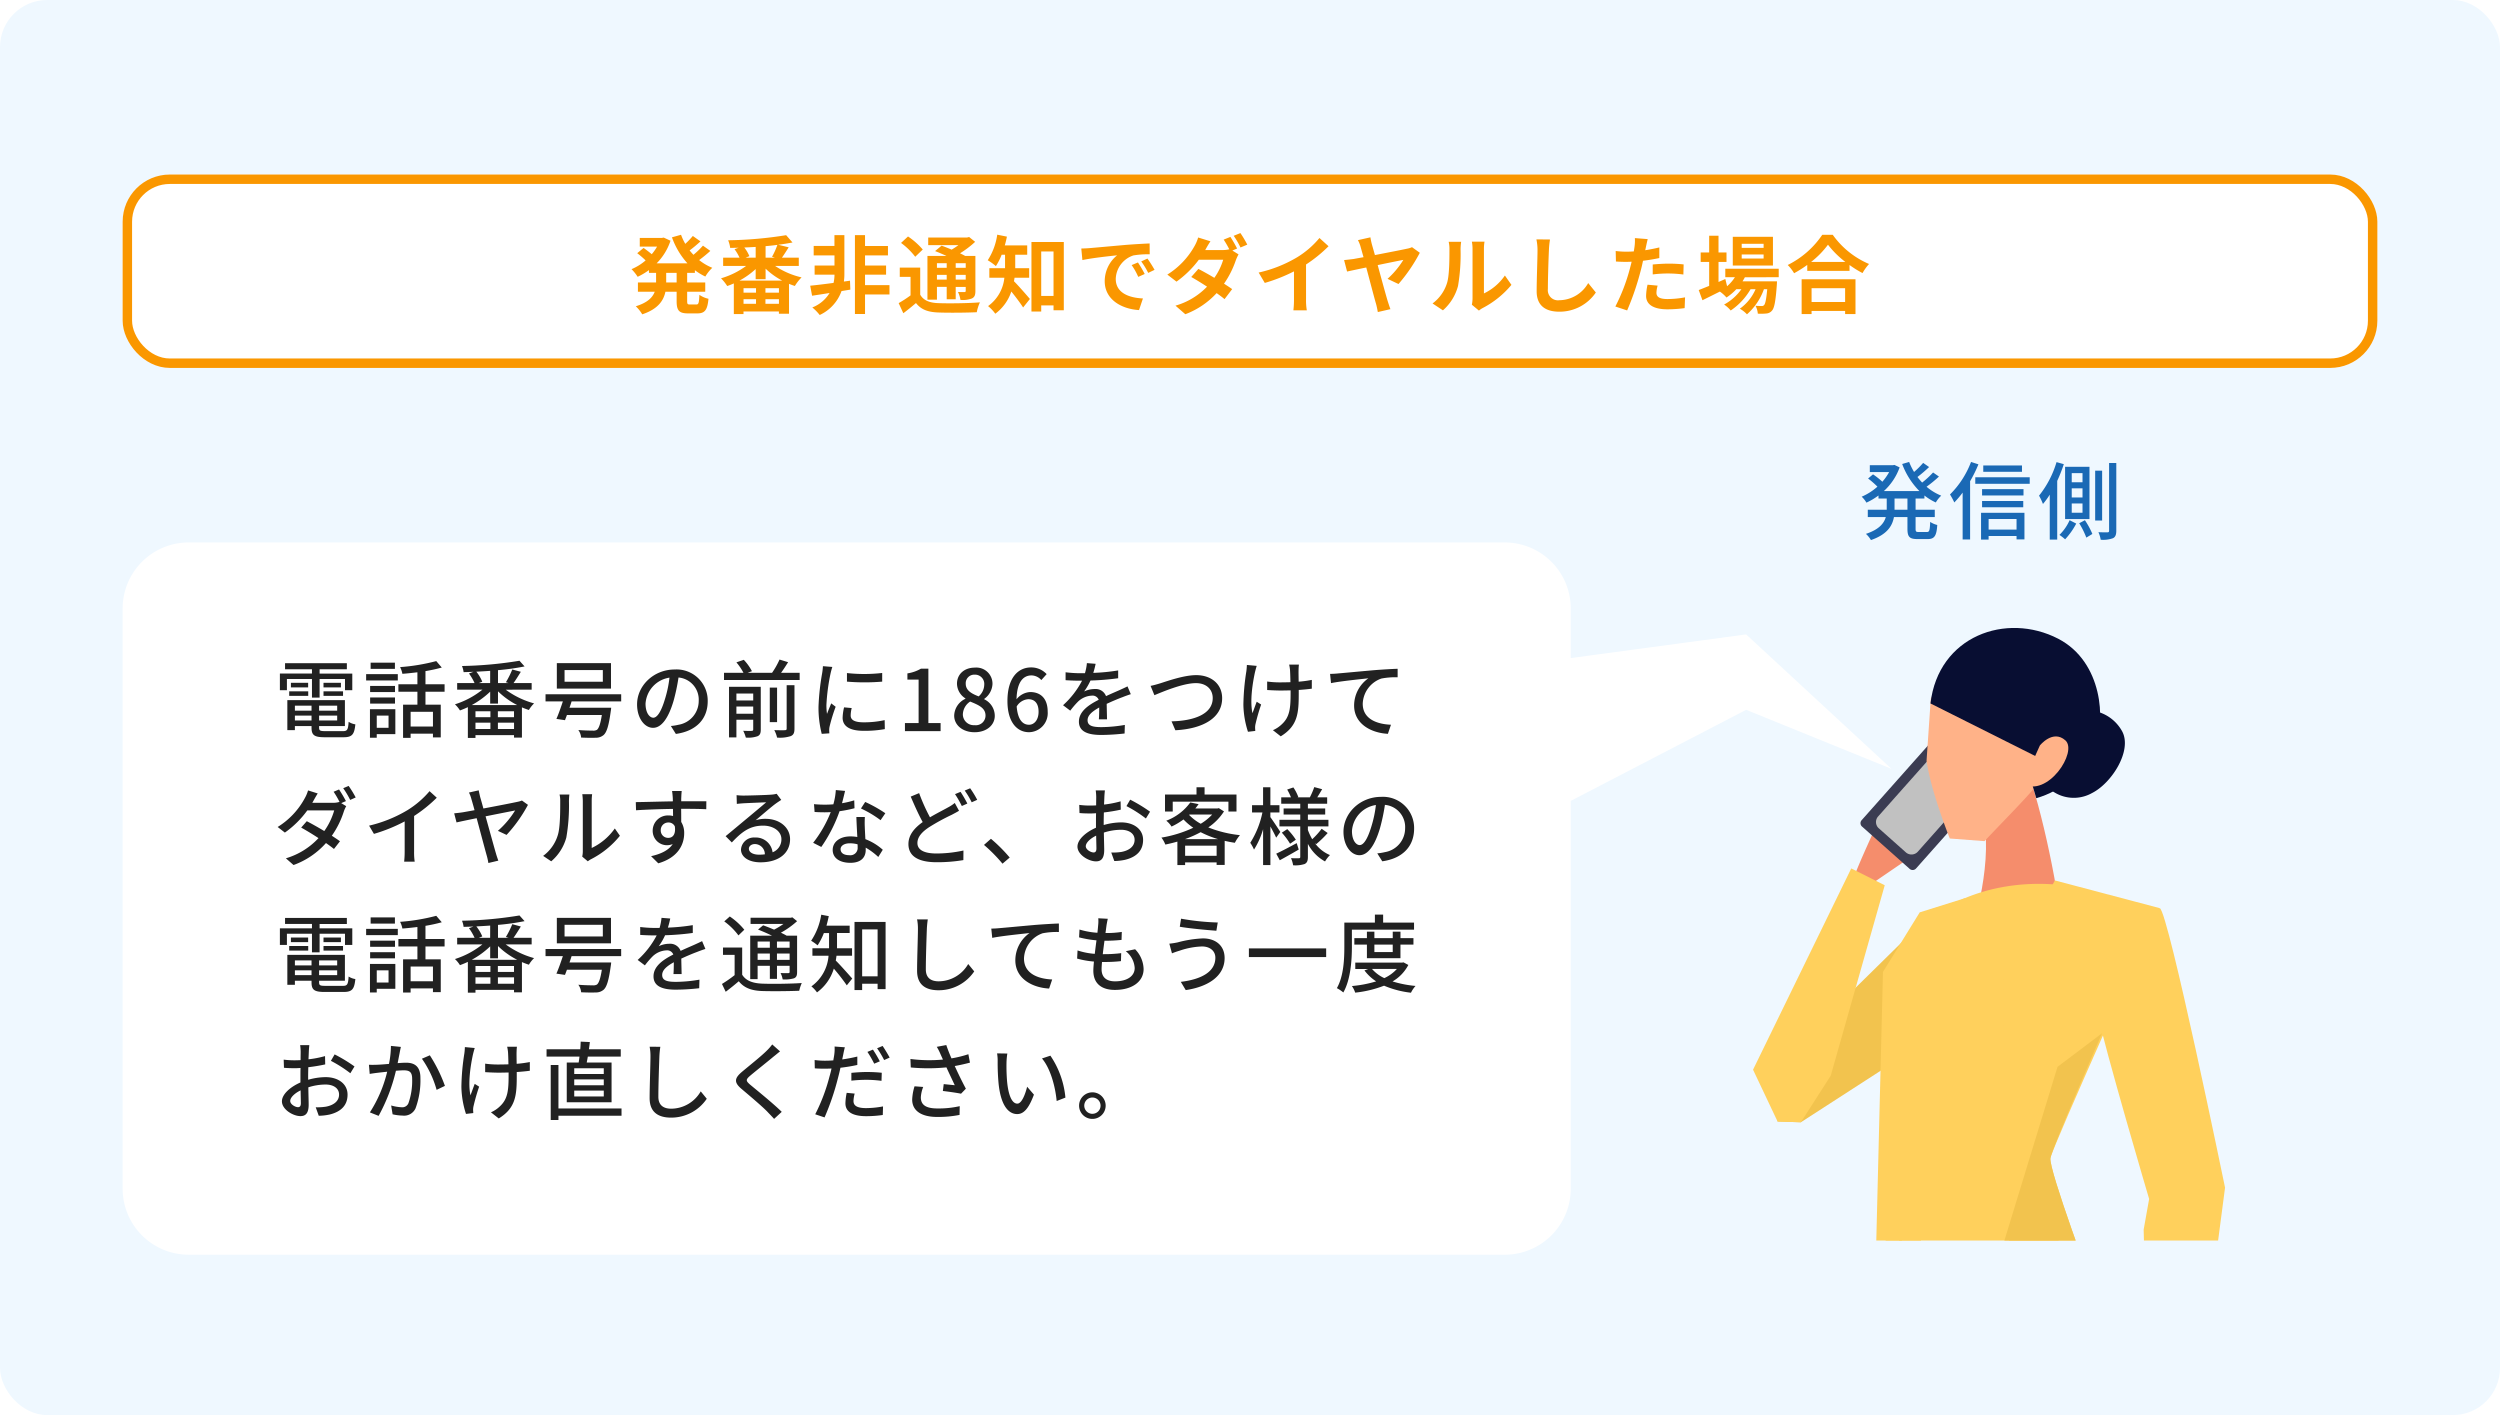 <svg xmlns="http://www.w3.org/2000/svg" xmlns:xlink="http://www.w3.org/1999/xlink" width="530" height="300" viewBox="0 0 530 300"><defs><filter id="a" x="16.999" y="106.002" width="393.002" height="168.997" filterUnits="userSpaceOnUse"><feOffset dy="3" input="SourceAlpha"/><feGaussianBlur stdDeviation="3" result="b"/><feFlood flood-opacity="0.161"/><feComposite operator="in" in2="b"/><feComposite in="SourceGraphic"/></filter><clipPath id="c"><rect width="104" height="130" transform="translate(0 0.001)" fill="#fff"/></clipPath></defs><g transform="translate(-200 -8090)"><g transform="translate(-285 5723)"><g transform="translate(485 2367)"><rect width="530" height="300" rx="10" transform="translate(0 0)" fill="#eff8ff"/></g></g><g transform="translate(-285 5730)"><g transform="matrix(1, 0, 0, 1, 485, 2360)" filter="url(#a)"><path d="M11636-3837a14,14,0,0,1-14-14v-123a14,14,0,0,1,14-14h279a14,14,0,0,1,14,14v10.507l37.182-5.012L11997-3940l-30.819-12.519L11929-3933.212V-3851a14,14,0,0,1-14,14Z" transform="translate(-11596 4100)" fill="#fff"/></g><path d="M8.136-7.11h1.62v-3.942h5.382v2.376h1.548V-12.2H9.756v-.918h5.778V-14.4H2.43v1.278H8.136v.918h-6.8v3.528H2.826v-2.376h5.31Zm2.448-.36h4.14v-.972h-4.14Zm0-2.772v.972h3.69v-.972ZM3.312-7.47H7.344v-.972H3.312Zm.36-2.772v.972H7.326v-.972Zm.846,7.974V-3.294H8.046v1.026ZM8.046-5.4v1.062H4.518V-5.4Zm5.436,1.062H9.648V-5.4h3.834ZM9.648-2.268V-3.294h3.834v1.026ZM10.98,0C9.864,0,9.648-.108,9.648-.738V-1.08H15.12V-6.57H2.916V-.216h1.6V-1.08H8.046v.342c0,1.62.612,2.034,2.826,2.034h3.942c1.818,0,2.3-.558,2.52-2.736a3.493,3.493,0,0,1-1.422-.54C15.8-.306,15.624,0,14.724,0ZM25.722-14.508H20.574v1.314h5.148ZM24.372-3.294V-.7h-2.5V-3.294Zm1.44-1.35H20.43V1.4h1.44V.63h3.942ZM20.466-5.832H25.74v-1.3H20.466ZM25.74-9.576H20.466v1.3H25.74Zm-6.12-1.17h6.714v-1.332H19.62ZM33.786-.972H29.052V-4.1h4.734Zm2.466-7.38V-9.936H32.2v-2.79a32.518,32.518,0,0,0,3.456-.756l-1.17-1.368a41.863,41.863,0,0,1-7.668,1.278,5.117,5.117,0,0,1,.486,1.422c1.026-.072,2.106-.2,3.186-.324v2.538H26.46v1.584h4.032v2.736H27.45V1.422h1.6V.54h4.734v.792h1.656V-5.616H32.2V-8.352Zm5.76,2.826A18.163,18.163,0,0,0,45.918-8.37v2.538h1.656v-2.61a16.506,16.506,0,0,0,4.068,2.916ZM47.556-.45V-1.8h3.42V-.45ZM42.8-1.8h3.168V-.45H42.8Zm3.168-1.152H42.8v-1.26h3.168Zm5,0h-3.42v-1.26h3.42Zm-5.058-7.236H43.506l.738-.288a8.64,8.64,0,0,0-1.26-2.124c.972-.054,1.962-.108,2.934-.18Zm8.8,1.4v-1.4H50.868c.468-.648,1.026-1.548,1.548-2.394L50.6-13.068a18,18,0,0,1-1.35,2.7l.576.18h-2.25v-2.736a50.552,50.552,0,0,0,5.634-.792l-1.08-1.206a83.551,83.551,0,0,1-12.186,1.116,5.292,5.292,0,0,1,.342,1.3c.684-.018,1.386-.036,2.088-.072l-.954.36a10.839,10.839,0,0,1,1.188,2.034h-3.69v1.4h5.346a17.892,17.892,0,0,1-5.814,3.1,6.451,6.451,0,0,1,1.062,1.3c.54-.2,1.116-.432,1.674-.7V1.44H42.8V.846h8.172v.522H52.65V-5.04c.486.216.99.4,1.476.558a6.419,6.419,0,0,1,1.1-1.4,18.11,18.11,0,0,1-6.012-2.9ZM69.8-10.476H61.686v-2.466H69.8Zm1.728-3.942H60.048v5.4H71.532ZM73.692-6.3V-7.812H57.654V-6.3h3.672c-.432,1.314-.936,2.736-1.368,3.708l1.818.27c.126-.324.27-.7.414-1.1h7.4c-.288,1.872-.63,2.826-1.044,3.15a1.548,1.548,0,0,1-.882.162c-.5,0-1.818-.018-3.06-.126a3.132,3.132,0,0,1,.594,1.6c1.242.054,2.43.072,3.06.036a2.518,2.518,0,0,0,1.71-.576c.666-.594,1.1-2,1.512-5.04a6.872,6.872,0,0,0,.09-.738H62.73c.162-.45.306-.9.45-1.35Zm6.8,3.456c-.72,0-1.638-.936-1.638-2.988a5.975,5.975,0,0,1,5.076-5.508,24.7,24.7,0,0,1-.972,4.59C82.134-4,81.27-2.844,80.5-2.844ZM85.284.594c4.356-.612,6.75-3.2,6.75-6.93a6.606,6.606,0,0,0-7-6.732c-4.464,0-7.974,3.438-7.974,7.4,0,2.97,1.62,4.968,3.384,4.968,1.782,0,3.258-2.034,4.338-5.67a40.8,40.8,0,0,0,1.062-5,4.714,4.714,0,0,1,4.284,4.968,5.12,5.12,0,0,1-4.32,5.058,10.094,10.094,0,0,1-1.584.252ZM98.118-3.69V-5.22h3.564v1.53Zm3.564-4.284V-6.5H98.118V-7.974Zm1.6-1.422H96.552V1.332h1.566V-2.412h3.564V-.378c0,.234-.072.306-.324.324-.216.018-1.008.018-1.8-.018a7.012,7.012,0,0,1,.558,1.44A6.085,6.085,0,0,0,102.6,1.08c.522-.234.684-.648.684-1.422Zm5.49,8.856c0,.252-.09.324-.378.342-.27.018-1.242.018-2.25-.018a5.835,5.835,0,0,1,.594,1.584,7.441,7.441,0,0,0,2.88-.306c.612-.252.81-.7.81-1.584V-9.738h-1.656ZM106.74-9.234h-1.548v7.326h1.548Zm.846-3.132c.5-.684,1.008-1.476,1.494-2.25l-1.818-.558a17.025,17.025,0,0,1-1.584,2.808h-5.184l.918-.342a10.813,10.813,0,0,0-1.728-2.412l-1.566.54a11.974,11.974,0,0,1,1.494,2.214H95.49v1.53h16.038v-1.53Zm13.968.054v1.818a45.005,45.005,0,0,0,7.47,0V-12.33A33.4,33.4,0,0,1,121.554-12.312Zm-.612,7.272a10.9,10.9,0,0,0-.306,2.2c0,1.728,1.4,2.772,4.428,2.772a24.12,24.12,0,0,0,4.518-.36l-.036-1.908a20.034,20.034,0,0,1-4.446.468c-2.16,0-2.754-.63-2.754-1.44a6.772,6.772,0,0,1,.216-1.584Zm-4.482-8.73a13.218,13.218,0,0,1-.162,1.476,50.7,50.7,0,0,0-.774,7.11,22.259,22.259,0,0,0,.684,5.76l1.62-.108c-.018-.216-.036-.486-.036-.666a3.283,3.283,0,0,1,.09-.81,35.277,35.277,0,0,1,1.278-4.158l-.936-.72c-.27.648-.63,1.512-.9,2.232a13.261,13.261,0,0,1-.126-1.872,42.206,42.206,0,0,1,.882-6.714c.072-.324.252-1.026.378-1.368ZM133.848,0h7.56V-1.71h-2.592V-13.248H137.25a8.138,8.138,0,0,1-2.88,1.008v1.314h2.376V-1.71h-2.9Zm14.76.234c2.556,0,4.284-1.512,4.284-3.474a3.893,3.893,0,0,0-2.232-3.51v-.09a4.117,4.117,0,0,0,1.746-3.114,3.421,3.421,0,0,0-3.744-3.51c-2.178,0-3.78,1.35-3.78,3.42a3.745,3.745,0,0,0,1.782,3.1v.09a4.058,4.058,0,0,0-2.376,3.564C144.288-1.242,146.124.234,148.608.234Zm.864-7.6c-1.476-.576-2.736-1.242-2.736-2.682a1.814,1.814,0,0,1,1.89-1.926,1.966,1.966,0,0,1,2.034,2.142A3.354,3.354,0,0,1,149.472-7.362Zm-.828,6.1a2.319,2.319,0,0,1-2.52-2.232,3.38,3.38,0,0,1,1.548-2.772c1.8.738,3.258,1.35,3.258,2.97A2.05,2.05,0,0,1,148.644-1.26Zm11.484-.09c-1.422,0-2.376-1.242-2.592-3.87A3.083,3.083,0,0,1,160-6.768c1.422,0,2.178.954,2.178,2.664S161.28-1.35,160.128-1.35Zm3.762-10.728a4.449,4.449,0,0,0-3.312-1.422c-2.61,0-5,2.034-5,7.128,0,4.5,2.052,6.606,4.572,6.606a4.038,4.038,0,0,0,3.96-4.338c0-2.808-1.494-4.176-3.726-4.176a3.983,3.983,0,0,0-2.88,1.53c.09-3.78,1.494-5.058,3.186-5.058a2.846,2.846,0,0,1,2.07.99Zm12.8,9.576c-.018-.846-.054-2.268-.072-3.276,1.242-.576,2.394-1.062,3.312-1.4.54-.216,1.314-.5,1.8-.648l-.7-1.656c-.576.288-1.1.522-1.692.792-.846.378-1.764.756-2.862,1.278A2.347,2.347,0,0,0,174.1-8.928a5.25,5.25,0,0,0-2.268.522,13.013,13.013,0,0,0,1.35-2.322,54.481,54.481,0,0,0,5.868-.486V-12.87a41.213,41.213,0,0,1-5.274.522c.252-.774.4-1.458.5-1.926l-1.854-.144a10.747,10.747,0,0,1-.414,2.142h-1.044a26.143,26.143,0,0,1-3.06-.2V-10.8c.99.072,2.232.108,2.97.108h.522a18.562,18.562,0,0,1-4.032,5.2l1.53,1.152a19.169,19.169,0,0,1,1.638-1.908,4.528,4.528,0,0,1,2.952-1.278,1.389,1.389,0,0,1,1.44.882c-2.052,1.044-4.194,2.43-4.194,4.626C170.73.2,172.8.81,175.464.81A45.348,45.348,0,0,0,180.414.5l.054-1.818a30.016,30.016,0,0,1-4.95.468c-1.8,0-2.952-.234-2.952-1.458,0-1.044.954-1.854,2.466-2.7,0,.882-.018,1.89-.072,2.5Zm9.234-7.092.81,1.98c1.62-.666,6.012-2.556,8.8-2.556,2.286,0,3.564,1.386,3.564,3.168,0,3.42-4,4.824-8.73,4.932l.81,1.89c5.85-.306,9.918-2.61,9.918-6.786,0-3.114-2.43-4.9-5.49-4.9-2.628,0-6.174,1.278-7.614,1.728C187.326-9.936,186.57-9.72,185.922-9.594Zm20.412-4.428a12.757,12.757,0,0,1-.108,1.332,48.885,48.885,0,0,0-.63,7.128,19.69,19.69,0,0,0,.972,5.706l1.548-.18c0-.216-.036-.486-.036-.666a3.376,3.376,0,0,1,.09-.81,42.1,42.1,0,0,1,1.188-4.122l-.936-.594c-.306.792-.648,1.764-.9,2.43-.576-2.61.036-6.426.54-8.73.09-.36.234-.918.36-1.3Zm13.77,3.168a25.642,25.642,0,0,1-2.79.378c-.018-1.062-.036-2.106-.018-2.5a10.572,10.572,0,0,1,.072-1.116H215.3a8.525,8.525,0,0,1,.18,1.116c.036.468.072,1.53.09,2.61-.72.018-1.458.036-2.142.036a19.471,19.471,0,0,1-2.79-.18v1.8c.828.054,2,.108,2.826.108.7,0,1.422-.018,2.142-.036v.558c0,3.258-.18,5.076-1.854,6.624A6.315,6.315,0,0,1,211.86-.2l1.656,1.3c3.672-2.25,3.816-5.022,3.816-9.162V-8.73c1.044-.072,2-.162,2.772-.27Zm3.87-1.278.2,1.962c1.98-.414,6.354-.846,7.92-1.026a7.08,7.08,0,0,0-3.024,5.778c0,3.942,3.672,5.814,7.164,5.994l.648-1.926C233.928-1.476,230.9-2.556,230.9-5.8a5.867,5.867,0,0,1,3.942-5.346,15.728,15.728,0,0,1,3.456-.27v-1.8c-1.224.036-3.006.144-4.914.288-3.276.288-6.444.594-7.758.7C225.288-12.186,224.676-12.15,223.974-12.132ZM15.336,14.832a26.085,26.085,0,0,0-1.458-2.466l-1.152.486A18.48,18.48,0,0,1,14,15.048l-.072-.036a4.154,4.154,0,0,1-1.35.18H8.208l.216-.378c.2-.36.576-1.062.936-1.6l-2.052-.648A7.23,7.23,0,0,1,6.624,14.2a16.183,16.183,0,0,1-5.76,6.12l1.53,1.188a20.324,20.324,0,0,0,4.752-4.7h5.706a14.424,14.424,0,0,1-2.106,4.374c-1.314-.792-2.7-1.566-3.708-2.088L5.85,20.448c.972.54,2.358,1.368,3.672,2.232A15.447,15.447,0,0,1,2.61,26.964l1.62,1.422a16.839,16.839,0,0,0,6.876-4.662c.666.468,1.26.9,1.692,1.26l1.278-1.638c-.45-.324-1.062-.738-1.728-1.17A19.033,19.033,0,0,0,14.9,17.01a6.16,6.16,0,0,1,.5-1.1l-1.062-.648ZM14.76,12.1a18.066,18.066,0,0,1,1.476,2.484l1.17-.522a21.278,21.278,0,0,0-1.494-2.448Zm15.03,5.886a29.858,29.858,0,0,0,4.806-3.87l-1.53-1.386a19.69,19.69,0,0,1-4.7,4.032,28.267,28.267,0,0,1-8.118,3.276l1.026,1.746a34.5,34.5,0,0,0,6.516-2.646v6.408a20.858,20.858,0,0,1-.108,2.124h2.232a13.536,13.536,0,0,1-.126-2.124ZM49.392,22a30.564,30.564,0,0,0,4.536-6.372l-1.278-.918a4.561,4.561,0,0,1-.918.27c-.774.18-4.284.864-7.254,1.422-.252-.936-.486-1.764-.666-2.376-.144-.576-.252-1.08-.324-1.476l-2.07.468a7.105,7.105,0,0,1,.54,1.458c.126.414.36,1.242.648,2.286l-2.412.432c-.666.108-1.242.162-1.908.234l.5,1.926c.612-.144,2.3-.5,4.266-.9.828,3.078,1.836,6.876,2.124,7.884a13.415,13.415,0,0,1,.36,1.62l2.106-.5c-.144-.414-.4-1.152-.5-1.53-.324-1.08-1.314-4.7-2.2-7.866,2.862-.576,5.724-1.134,6.264-1.242a19.116,19.116,0,0,1-3.654,4.32Zm9.468,5.6a10.113,10.113,0,0,0,3.2-5.04,39.434,39.434,0,0,0,.558-7.686,13.472,13.472,0,0,1,.09-1.44H60.624a5.61,5.61,0,0,1,.144,1.458c0,2.07,0,5.58-.522,7.182a8.468,8.468,0,0,1-3.1,4.374Zm7.758,0a3.75,3.75,0,0,1,.684-.45,18.878,18.878,0,0,0,6.12-4.968l-1.08-1.548a12.663,12.663,0,0,1-4.9,4.14V14.814a10.842,10.842,0,0,1,.09-1.44H65.448a13.192,13.192,0,0,1,.108,1.44V25.47A5.191,5.191,0,0,1,65.43,26.6ZM82.08,21.042a1.6,1.6,0,0,1,1.6-1.674,1.456,1.456,0,0,1,1.386.828c.234,1.692-.45,2.43-1.368,2.43A1.55,1.55,0,0,1,82.08,21.042Zm9.666-6.174H86.418c0-.36,0-.666.018-.882,0-.252.054-1.062.09-1.3H84.474c.054.252.108.846.144,1.3.018.2.018.522.036.9-2.538.036-5.85.144-7.866.162l.054,1.728c2.214-.144,5.13-.252,7.83-.288L84.69,18a3.469,3.469,0,0,0-.99-.126,3.228,3.228,0,0,0-3.33,3.2,3.037,3.037,0,0,0,4.248,2.862c-.864,1.332-2.5,2.106-4.59,2.574l1.53,1.512c4.23-1.224,5.49-4.014,5.49-6.39a4.37,4.37,0,0,0-.63-2.376c0-.792,0-1.836-.018-2.79,2.592,0,4.266.036,5.328.09ZM102.888,26.19c-1.206,0-2.124-.486-2.124-1.26,0-.558.54-.99,1.278-.99a2.147,2.147,0,0,1,2.106,2.178A9.318,9.318,0,0,1,102.888,26.19Zm3.762-12.906a6.3,6.3,0,0,1-1.134.18c-.972.09-5,.2-5.94.2a12.836,12.836,0,0,1-1.422-.09l.054,1.854c.4-.054.864-.09,1.314-.126.936-.054,3.978-.18,4.914-.216-.9.774-2.952,2.484-3.942,3.312-1.044.864-3.276,2.736-4.662,3.87L97.146,23.6c2.106-2.232,3.8-3.564,6.642-3.564,2.178,0,3.87,1.188,3.87,2.862a2.911,2.911,0,0,1-1.872,2.79,3.563,3.563,0,0,0-3.744-3.132,2.753,2.753,0,0,0-2.952,2.538c0,1.6,1.656,2.718,4.122,2.718,4,0,6.282-2.034,6.282-4.9,0-2.484-2.214-4.32-5.2-4.32a6.634,6.634,0,0,0-2.106.306c1.26-1.044,3.42-2.934,4.338-3.582.324-.234.738-.5,1.1-.738Zm23.04,4.122a29.284,29.284,0,0,0-4.266-2.394l-.9,1.386a22.89,22.89,0,0,1,4.158,2.484ZM123.1,14.67a18.814,18.814,0,0,1-2.592.612c.27-1.008.5-2,.648-2.61l-1.962-.18a14.212,14.212,0,0,1-.522,3.024c-.63.054-1.242.072-1.836.072-.72,0-1.566-.036-2.268-.108l.126,1.656c.72.054,1.458.072,2.142.072.432,0,.846-.018,1.278-.036a25.835,25.835,0,0,1-3.726,6.5l1.728.882a31.291,31.291,0,0,0,3.87-7.578,26.6,26.6,0,0,0,3.168-.63Zm.72,9.954A1.548,1.548,0,0,1,122.04,26.3c-1.224,0-1.836-.522-1.836-1.278,0-.72.774-1.242,1.962-1.242a6,6,0,0,1,1.638.216C123.822,24.246,123.822,24.444,123.822,24.624Zm-.27-6.426c.036,1.17.126,2.844.2,4.248a8.1,8.1,0,0,0-1.494-.126c-2.214,0-3.726,1.188-3.726,2.862,0,1.854,1.674,2.736,3.744,2.736,2.34,0,3.258-1.224,3.258-2.736V24.7a14.23,14.23,0,0,1,2.664,1.98l.954-1.53a11.836,11.836,0,0,0-3.69-2.25c-.054-1.008-.108-2.034-.126-2.61a20.284,20.284,0,0,1,.018-2.088Zm20.862-2.97a8.464,8.464,0,0,1-1.422.936c-.918.522-2.376,1.242-3.834,2.106a38.871,38.871,0,0,1-2.3-5.13l-1.782.738c.81,1.908,1.71,3.906,2.538,5.4-1.818,1.3-3.024,2.772-3.024,4.662,0,2.844,2.538,3.852,5.976,3.852a33.558,33.558,0,0,0,5.67-.45l.018-2.034a26.616,26.616,0,0,1-5.76.63c-2.664,0-4-.81-4-2.214,0-1.3.99-2.394,2.574-3.42a45.823,45.823,0,0,1,4.716-2.574c.576-.306,1.062-.558,1.53-.846Zm.054-1.872a22.086,22.086,0,0,1,1.44,2.52l1.17-.522a24.667,24.667,0,0,0-1.44-2.484Zm2.052-.756A17.051,17.051,0,0,1,148,15.084l1.17-.522a21.28,21.28,0,0,0-1.494-2.448Zm9.54,14.2a33.213,33.213,0,0,0-3.978-3.978l-1.476,1.3A32.854,32.854,0,0,1,154.53,28.1Zm17.784-1.08c-.612,0-1.656-.612-1.656-1.314,0-.72.9-1.62,2.2-2.25.018,1.152.054,2.178.054,2.736C174.438,25.488,174.222,25.722,173.844,25.722Zm2.142-6.426c0-.63.018-1.332.036-2.052a35.369,35.369,0,0,0,3.582-.594l-.036-1.764a21.676,21.676,0,0,1-3.51.684c.036-.63.054-1.206.072-1.638s.072-1.026.108-1.368h-1.944a11.4,11.4,0,0,1,.108,1.4c0,.324-.018.972-.018,1.782-.432.018-.846.036-1.224.036a17.7,17.7,0,0,1-2.358-.144l.054,1.728c.7.072,1.548.09,2.34.09.342,0,.738-.018,1.17-.054-.018.666-.018,1.332-.018,1.962v1.116c-2.106.918-3.924,2.484-3.924,4,0,1.728,2.376,3.132,3.924,3.132,1.044,0,1.746-.54,1.746-2.43,0-.7-.054-2.2-.072-3.672a11.948,11.948,0,0,1,3.654-.594c1.62,0,2.862.756,2.862,2.124,0,1.512-1.314,2.3-2.808,2.574a11.922,11.922,0,0,1-2.142.126l.648,1.8a11.937,11.937,0,0,0,2.25-.252c2.628-.63,3.852-2.106,3.852-4.23,0-2.286-2-3.708-4.644-3.708a13.743,13.743,0,0,0-3.708.558Zm4.824-3.4a26.389,26.389,0,0,1,4.122,2.628l.882-1.44a32.913,32.913,0,0,0-4.212-2.556Zm9.81-.936h11.808v2.088h1.71v-3.6H197.37V11.9h-1.71v1.548h-6.678v3.6h1.638Zm2.592,7.938a23.085,23.085,0,0,0,3.33-1.476A20.683,20.683,0,0,0,200.25,22.9Zm.036,3.528V24.282h6.678v2.142Zm.954-8.748h4.788a11.24,11.24,0,0,1-2.43,1.962,10.22,10.22,0,0,1-2.466-1.872Zm6.192-1.35-.306.072h-4.68q.378-.459.7-.918l-1.764-.36a11.154,11.154,0,0,1-5.094,3.87,4.893,4.893,0,0,1,1.116,1.242,14.33,14.33,0,0,0,2.538-1.512,12.184,12.184,0,0,0,2.07,1.764,25.829,25.829,0,0,1-6.75,2.088,5.967,5.967,0,0,1,.828,1.476c.846-.18,1.71-.378,2.556-.63V28.4h1.638v-.576h6.678v.54h1.71V23.256c.7.162,1.422.306,2.16.414a8.194,8.194,0,0,1,1.08-1.62,24.968,24.968,0,0,1-6.714-1.638,11.729,11.729,0,0,0,3.33-3.4Zm13.032,5.04c-.288-.468-1.62-2.484-2.106-3.132v-.99h1.926V15.7H211.32V11.9h-1.548v3.8h-2.34v1.548h2.2a19.2,19.2,0,0,1-2.574,6.426,8.473,8.473,0,0,1,.792,1.44,16.792,16.792,0,0,0,1.926-4.32V28.4h1.548v-8.19c.468.846.99,1.818,1.224,2.376Zm3.474,2.376c-1.6.864-3.222,1.728-4.338,2.232l.756,1.4c1.188-.648,2.664-1.476,4.014-2.268Zm-3.15-2.214a14.814,14.814,0,0,1,1.746,2.34l1.224-.846a13.656,13.656,0,0,0-1.818-2.25Zm7.29,2.43a22.635,22.635,0,0,0,2.43-2.358l-1.278-.9a16.21,16.21,0,0,1-2,2.214,12.211,12.211,0,0,1-.918-1.962V20.2h4.356v-1.4h-4.356V17.676h3.672V16.4h-3.672V15.39h4.086V14.04h-2.106c.324-.5.684-1.116,1.044-1.728l-1.674-.45a15.266,15.266,0,0,1-.936,2.178h-2.646l.2-.072a9.112,9.112,0,0,0-1.044-2.034l-1.314.45a12.777,12.777,0,0,1,.81,1.656h-2.07v1.35h4.032V16.4h-3.528v1.278h3.528v1.116h-4.41v1.4h4.41v6.462c0,.216-.072.288-.288.288-.234.018-.972.018-1.674-.018a6.034,6.034,0,0,1,.45,1.512,6.281,6.281,0,0,0,2.448-.27c.522-.27.684-.7.684-1.512V23.9a8.967,8.967,0,0,0,3.636,3.726,6.436,6.436,0,0,1,1.044-1.35,7.522,7.522,0,0,1-3.186-2.52Zm9.216.2c-.72,0-1.638-.936-1.638-2.988a5.975,5.975,0,0,1,5.076-5.508,24.7,24.7,0,0,1-.972,4.59C231.894,23,231.03,24.156,230.256,24.156Zm4.788,3.438c4.356-.612,6.75-3.2,6.75-6.93a6.606,6.606,0,0,0-7-6.732c-4.464,0-7.974,3.438-7.974,7.4,0,2.97,1.62,4.968,3.384,4.968,1.782,0,3.258-2.034,4.338-5.67a40.8,40.8,0,0,0,1.062-5,4.714,4.714,0,0,1,4.284,4.968,5.12,5.12,0,0,1-4.32,5.058,10.094,10.094,0,0,1-1.584.252ZM8.136,46.89h1.62V42.948h5.382v2.376h1.548V41.8H9.756v-.918h5.778V39.6H2.43v1.278H8.136V41.8h-6.8v3.528H2.826V42.948h5.31Zm2.448-.36h4.14v-.972h-4.14Zm0-2.772v.972h3.69v-.972ZM3.312,46.53H7.344v-.972H3.312Zm.36-2.772v.972H7.326v-.972Zm.846,7.974V50.706H8.046v1.026ZM8.046,48.6v1.062H4.518V48.6Zm5.436,1.062H9.648V48.6h3.834Zm-3.834,2.07V50.706h3.834v1.026ZM10.98,54c-1.116,0-1.332-.108-1.332-.738V52.92H15.12V47.43H2.916v6.354h1.6V52.92H8.046v.342c0,1.62.612,2.034,2.826,2.034h3.942c1.818,0,2.3-.558,2.52-2.736a3.493,3.493,0,0,1-1.422-.54C15.8,53.694,15.624,54,14.724,54ZM25.722,39.492H20.574v1.314h5.148Zm-1.35,11.214V53.3h-2.5V50.706Zm1.44-1.35H20.43V55.4h1.44V54.63h3.942Zm-5.346-1.188H25.74v-1.3H20.466Zm5.274-3.744H20.466v1.3H25.74Zm-6.12-1.17h6.714V41.922H19.62Zm14.166,9.774H29.052V49.9h4.734Zm2.466-7.38V44.064H32.2v-2.79a32.518,32.518,0,0,0,3.456-.756l-1.17-1.368a41.863,41.863,0,0,1-7.668,1.278,5.117,5.117,0,0,1,.486,1.422c1.026-.072,2.106-.2,3.186-.324v2.538H26.46v1.584h4.032v2.736H27.45v7.038h1.6V54.54h4.734v.792h1.656V48.384H32.2V45.648Zm5.76,2.826a18.163,18.163,0,0,0,3.906-2.844v2.538h1.656v-2.61a16.506,16.506,0,0,0,4.068,2.916Zm5.544,5.076V52.2h3.42v1.35ZM42.8,52.2h3.168v1.35H42.8Zm3.168-1.152H42.8v-1.26h3.168Zm5,0h-3.42v-1.26h3.42Zm-5.058-7.236H43.506l.738-.288a8.64,8.64,0,0,0-1.26-2.124c.972-.054,1.962-.108,2.934-.18Zm8.8,1.4v-1.4H50.868c.468-.648,1.026-1.548,1.548-2.394L50.6,40.932a18,18,0,0,1-1.35,2.7l.576.18h-2.25V41.076a50.552,50.552,0,0,0,5.634-.792l-1.08-1.206a83.552,83.552,0,0,1-12.186,1.116,5.292,5.292,0,0,1,.342,1.3c.684-.018,1.386-.036,2.088-.072l-.954.36a10.839,10.839,0,0,1,1.188,2.034h-3.69v1.4h5.346a17.892,17.892,0,0,1-5.814,3.1,6.451,6.451,0,0,1,1.062,1.3c.54-.2,1.116-.432,1.674-.7V55.44H42.8v-.594h8.172v.522H52.65V48.96c.486.216.99.4,1.476.558a6.419,6.419,0,0,1,1.1-1.4,18.11,18.11,0,0,1-6.012-2.9ZM69.8,43.524H61.686V41.058H69.8Zm1.728-3.942H60.048v5.4H71.532Zm2.16,8.118V46.188H57.654V47.7h3.672c-.432,1.314-.936,2.736-1.368,3.708l1.818.27c.126-.324.27-.7.414-1.1h7.4c-.288,1.872-.63,2.826-1.044,3.15a1.548,1.548,0,0,1-.882.162c-.5,0-1.818-.018-3.06-.126a3.132,3.132,0,0,1,.594,1.6c1.242.054,2.43.072,3.06.036a2.518,2.518,0,0,0,1.71-.576c.666-.594,1.1-2,1.512-5.04a6.872,6.872,0,0,0,.09-.738H62.73c.162-.45.306-.9.45-1.35Zm12.816,3.8c-.018-.846-.054-2.268-.072-3.276,1.242-.576,2.394-1.062,3.312-1.4.54-.216,1.314-.5,1.8-.648l-.7-1.656c-.576.288-1.1.522-1.692.792-.846.378-1.764.756-2.862,1.278a2.347,2.347,0,0,0-2.376-1.512,5.25,5.25,0,0,0-2.268.522A13.013,13.013,0,0,0,83,43.272a54.481,54.481,0,0,0,5.868-.486V41.13a41.213,41.213,0,0,1-5.274.522c.252-.774.4-1.458.5-1.926l-1.854-.144a10.747,10.747,0,0,1-.414,2.142H80.784a26.143,26.143,0,0,1-3.06-.2V43.2c.99.072,2.232.108,2.97.108h.522a18.562,18.562,0,0,1-4.032,5.2l1.53,1.152a19.171,19.171,0,0,1,1.638-1.908A4.528,4.528,0,0,1,83.3,46.476a1.389,1.389,0,0,1,1.44.882c-2.052,1.044-4.194,2.43-4.194,4.626,0,2.214,2.07,2.826,4.734,2.826a45.348,45.348,0,0,0,4.95-.306l.054-1.818a30.017,30.017,0,0,1-4.95.468c-1.8,0-2.952-.234-2.952-1.458,0-1.044.954-1.854,2.466-2.7,0,.882-.018,1.89-.072,2.5Zm18.7-6.894v1.314h-2.592V44.6Zm4.194,1.314h-2.682V44.6H109.4Zm-2.682,2.574v-1.35H109.4v1.35Zm-4.1,0v-1.35h2.592v1.35Zm0,1.26h2.592v2.772h1.512V49.752H109.4v1.26c0,.216-.072.288-.27.288-.216,0-.9.018-1.656-.018a4.588,4.588,0,0,1,.45,1.35,6.845,6.845,0,0,0,2.412-.234c.522-.234.648-.612.648-1.368V43.362h-2.214c-.342-.2-.756-.414-1.224-.63a17.8,17.8,0,0,0,3.438-2.448l-1.008-.81-.342.09h-8.514v1.314h6.966a14.508,14.508,0,0,1-1.98,1.206c-.792-.342-1.62-.666-2.322-.918l-1.08.9c.918.36,2,.828,2.97,1.3h-4.626v9.216h1.566ZM99.792,42.1a14.278,14.278,0,0,0-3.078-2.808l-1.17,1.044a13.849,13.849,0,0,1,3.006,2.97Zm-.45,3.78H95.274V47.43H97.74v4.3A28.076,28.076,0,0,1,95.058,53.6l.792,1.656c1.008-.756,1.908-1.494,2.772-2.232,1.1,1.386,2.646,1.98,4.878,2.07,2.088.072,5.868.036,7.938-.054a8.326,8.326,0,0,1,.54-1.638c-2.286.162-6.426.216-8.46.126-1.98-.09-3.4-.63-4.176-1.89Zm23.292,1.728V46.026h-3.186V42.8h2.682V41.238h-4.914c.18-.648.342-1.332.486-2.016l-1.6-.306a13.767,13.767,0,0,1-2.142,5.526,9.777,9.777,0,0,1,1.368.972,13.083,13.083,0,0,0,1.332-2.61h1.1v3.222h-3.528V47.61h3.42a8.778,8.778,0,0,1-3.636,6.5,6.678,6.678,0,0,1,1.188,1.278,9.69,9.69,0,0,0,3.564-5.04,41.124,41.124,0,0,1,2.754,3.546l1.152-1.44c-.522-.594-2.592-2.934-3.492-3.816.072-.342.108-.684.162-1.026Zm2.142,4.374V42.03h3.276v9.954Zm-1.62-11.538V54.9h1.62V53.55h3.276V54.7h1.692V40.446Zm13.266-.54a10.243,10.243,0,0,1,.18,2.052c0,1.728-.18,6.318-.18,8.856,0,2.952,1.818,4.122,4.536,4.122a9.074,9.074,0,0,0,7.578-4l-1.278-1.566a7.261,7.261,0,0,1-6.264,3.672c-1.53,0-2.718-.648-2.718-2.52,0-2.484.144-6.588.216-8.568a19.921,19.921,0,0,1,.2-2.034Zm15.732,1.962.2,1.962c1.98-.414,6.354-.846,7.92-1.026a7.08,7.08,0,0,0-3.024,5.778c0,3.942,3.672,5.814,7.164,5.994l.648-1.926c-2.952-.126-5.976-1.206-5.976-4.446a5.867,5.867,0,0,1,3.942-5.346,15.728,15.728,0,0,1,3.456-.27v-1.8c-1.224.036-3.006.144-4.914.288-3.276.288-6.444.594-7.758.7C153.468,41.814,152.856,41.85,152.154,41.868Zm28.512,4.788a4.906,4.906,0,0,1,1.89,3.564c0,1.692-1.566,2.826-4.176,2.826-1.908,0-2.844-.954-2.844-2.556,0-.378.036-.918.09-1.548h.684a28.818,28.818,0,0,0,3.33-.18l.054-1.692a28.384,28.384,0,0,1-3.654.216h-.252c.108-.936.234-1.926.36-2.844h.036a34.149,34.149,0,0,0,3.582-.18l.054-1.692a21.12,21.12,0,0,1-3.456.234l.216-1.62c.072-.432.144-.846.27-1.4l-2.016-.108a7.258,7.258,0,0,1-.018,1.4c-.036.45-.09,1.026-.162,1.674a16.99,16.99,0,0,1-3.8-.684l-.09,1.656a22.178,22.178,0,0,0,3.69.63c-.126.936-.252,1.926-.36,2.862a14.776,14.776,0,0,1-3.654-.72l-.09,1.728a18.926,18.926,0,0,0,3.564.63c-.072.792-.126,1.458-.126,1.926,0,2.934,1.98,4.086,4.572,4.086,3.672,0,6.084-1.764,6.084-4.428a6.227,6.227,0,0,0-1.8-4.194Zm18.99,1.368c0,3.006-2.952,4.59-7.326,5.13l1.044,1.746c4.752-.7,8.244-2.97,8.244-6.8,0-2.646-1.926-4.158-4.59-4.158a24.283,24.283,0,0,0-5.364.846,14.929,14.929,0,0,1-1.764.27l.558,2.052a16.632,16.632,0,0,1,1.6-.558,16.186,16.186,0,0,1,4.752-.9C198.576,45.648,199.656,46.656,199.656,48.024Zm-7.272-8.262-.27,1.71c2.034.36,5.742.7,7.758.846l.288-1.746A52.364,52.364,0,0,1,192.384,39.762Zm14.382,6.3V47.9h16.38V46.062ZM228.6,42.084h13.176V40.59h-6.552V38.9h-1.746V40.59H227v5.076c0,2.61-.126,6.264-1.584,8.82a7.576,7.576,0,0,1,1.368.918c1.566-2.736,1.818-6.912,1.818-9.738Zm8.658,3.168v1.584H233.37V45.252Zm1.638,2.88v-2.88h2.754V43.884H238.9V42.516h-1.638v1.368H233.37V42.516h-1.584v1.368h-2.664v1.368h2.664v2.88Zm-.756,2.286a8.3,8.3,0,0,1-2.664,1.944,7.743,7.743,0,0,1-2.61-1.944Zm1.4-1.4-.306.054H229.32v1.35h2.754l-.81.306a9.582,9.582,0,0,0,2.484,2.322,25.1,25.1,0,0,1-5.148.99,5.131,5.131,0,0,1,.7,1.4,23.63,23.63,0,0,0,6.12-1.476,20.371,20.371,0,0,0,5.706,1.494,5.96,5.96,0,0,1,.972-1.44,23.667,23.667,0,0,1-4.878-.954,8.681,8.681,0,0,0,3.348-3.492ZM5.184,79.722c-.612,0-1.656-.612-1.656-1.314,0-.72.9-1.62,2.2-2.25.018,1.152.054,2.178.054,2.736C5.778,79.488,5.562,79.722,5.184,79.722ZM7.326,73.3c0-.63.018-1.332.036-2.052a35.369,35.369,0,0,0,3.582-.594l-.036-1.764a21.676,21.676,0,0,1-3.51.684c.036-.63.054-1.206.072-1.638s.072-1.026.108-1.368H5.634a11.4,11.4,0,0,1,.108,1.4c0,.324-.018.972-.018,1.782-.432.018-.846.036-1.224.036a17.7,17.7,0,0,1-2.358-.144L2.2,71.37c.7.072,1.548.09,2.34.09.342,0,.738-.018,1.17-.054-.018.666-.018,1.332-.018,1.962v1.116c-2.106.918-3.924,2.484-3.924,4,0,1.728,2.376,3.132,3.924,3.132,1.044,0,1.746-.54,1.746-2.43,0-.7-.054-2.2-.072-3.672a11.948,11.948,0,0,1,3.654-.594c1.62,0,2.862.756,2.862,2.124,0,1.512-1.314,2.3-2.808,2.574a11.922,11.922,0,0,1-2.142.126l.648,1.8a11.937,11.937,0,0,0,2.25-.252c2.628-.63,3.852-2.106,3.852-4.23,0-2.286-2-3.708-4.644-3.708a13.743,13.743,0,0,0-3.708.558Zm4.824-3.4a26.389,26.389,0,0,1,4.122,2.628l.882-1.44a32.911,32.911,0,0,0-4.212-2.556Zm12.726-3.168a19.59,19.59,0,0,1-.414,3.816c-1.008.09-1.962.162-2.538.18-.594.018-1.116.036-1.71,0l.162,1.944c.5-.09,1.314-.2,1.782-.252.4-.054,1.116-.126,1.926-.216a27.853,27.853,0,0,1-3.672,8.622l1.854.738A37.654,37.654,0,0,0,25.938,72c.666-.054,1.26-.09,1.62-.09,1.134,0,1.818.252,1.818,1.782a14.311,14.311,0,0,1-.792,5.2,1.409,1.409,0,0,1-1.458.846,9.513,9.513,0,0,1-2.2-.378l.306,1.872a9.763,9.763,0,0,0,2.106.27A2.66,2.66,0,0,0,30.1,79.956a17.162,17.162,0,0,0,1.026-6.462c0-2.484-1.314-3.2-3.042-3.2-.414,0-1.044.036-1.782.09.162-.81.324-1.674.432-2.214.072-.4.162-.846.252-1.224Zm6.57,2.718A21.39,21.39,0,0,1,34.56,76.05l1.764-.846a31.9,31.9,0,0,0-3.2-6.48Zm9.108-2.466a12.762,12.762,0,0,1-.108,1.332,48.885,48.885,0,0,0-.63,7.128,19.69,19.69,0,0,0,.972,5.706l1.548-.18c0-.216-.036-.486-.036-.666a3.377,3.377,0,0,1,.09-.81,42.1,42.1,0,0,1,1.188-4.122l-.936-.594c-.306.792-.648,1.764-.9,2.43-.576-2.61.036-6.426.54-8.73.09-.36.234-.918.36-1.3Zm13.77,3.168a25.642,25.642,0,0,1-2.79.378c-.018-1.062-.036-2.106-.018-2.5a10.576,10.576,0,0,1,.072-1.116h-2.07a8.524,8.524,0,0,1,.18,1.116c.036.468.072,1.53.09,2.61-.72.018-1.458.036-2.142.036a19.472,19.472,0,0,1-2.79-.18v1.8c.828.054,2,.108,2.826.108.7,0,1.422-.018,2.142-.036v.558c0,3.258-.18,5.076-1.854,6.624a6.315,6.315,0,0,1-1.89,1.26l1.656,1.3c3.672-2.25,3.816-5.022,3.816-9.162V72.27c1.044-.072,2-.162,2.772-.27ZM70,72.684H63.738V71.478H70Zm0,2.394H63.738V73.836H70Zm0,2.376H63.738V76.212H70Zm-7.848-7.2v8.424h9.5V70.254H66.384c.072-.378.162-.81.234-1.26H73.6V67.446h-6.75c.072-.5.144-1.026.2-1.53l-1.944-.09c-.018.486-.036,1.044-.09,1.62H57.87v1.548h6.984c-.054.45-.108.864-.18,1.26Zm11.61,9.738H60.39V70.776H58.752V82.44H60.39v-.9H73.764Zm5.958-13.086a10.244,10.244,0,0,1,.18,2.052c0,1.728-.18,6.318-.18,8.856,0,2.952,1.818,4.122,4.536,4.122a9.074,9.074,0,0,0,7.578-4l-1.278-1.566a7.261,7.261,0,0,1-6.264,3.672c-1.53,0-2.718-.648-2.718-2.52,0-2.484.144-6.588.216-8.568a19.921,19.921,0,0,1,.2-2.034Zm25.992-.486a10.49,10.49,0,0,1-1.17,1.332c-1.206,1.206-3.8,3.258-5.166,4.41-1.674,1.4-1.854,2.286-.126,3.726,1.638,1.386,4.518,3.816,5.49,4.86.432.468.936.954,1.368,1.458l1.62-1.494c-1.746-1.728-5.112-4.446-6.606-5.688-1.062-.9-1.062-1.134-.036-2.016,1.26-1.062,3.726-3.006,4.914-4.014.36-.27.918-.756,1.368-1.1ZM128.52,70a26.37,26.37,0,0,0-1.458-2.484l-1.17.486a21.867,21.867,0,0,1,1.44,2.5Zm-6.03,4.1a29.226,29.226,0,0,1,3.366-.18,25.673,25.673,0,0,1,3.024.216l.054-1.71a29.812,29.812,0,0,0-3.114-.162c-1.152,0-2.376.09-3.33.18Zm1.26-5.112a30.541,30.541,0,0,1-3.2.612l.216-1.044c.072-.36.216-1.08.342-1.53l-2.178-.162a8.548,8.548,0,0,1-.054,1.62c-.036.324-.126.792-.216,1.314-.63.054-1.224.072-1.782.072a16.513,16.513,0,0,1-2.178-.144l.036,1.764c.648.054,1.3.072,2.124.072.45,0,.918-.018,1.422-.036-.126.576-.27,1.17-.432,1.71a38.724,38.724,0,0,1-3.024,7.992l1.98.666a53.44,53.44,0,0,0,2.808-8.208c.2-.756.4-1.548.558-2.322a35.392,35.392,0,0,0,3.582-.594ZM121.5,76.68a11.813,11.813,0,0,0-.27,2.232c0,1.764,1.494,2.718,4.392,2.718a24.531,24.531,0,0,0,3.528-.252l.054-1.818a19.943,19.943,0,0,1-3.564.36c-2.268,0-2.7-.72-2.7-1.53a6.717,6.717,0,0,1,.252-1.548Zm6.444-9.45a20.41,20.41,0,0,1,1.494,2.5l1.17-.522c-.342-.648-1.026-1.782-1.494-2.466Zm7.938,8.064a11.053,11.053,0,0,0-.5,2.808c0,2.34,1.89,3.69,5.31,3.69a23.016,23.016,0,0,0,4.734-.432l.036-1.854a20.227,20.227,0,0,1-4.752.486c-2.61,0-3.492-.9-3.492-2.358a7.1,7.1,0,0,1,.5-2.2Zm11.412-6.8a24.2,24.2,0,0,1-3.582.882c-.4-.918-.738-1.764-1.1-2.826l-2.016.378a11.057,11.057,0,0,1,.81,1.6l.5,1.1a30.985,30.985,0,0,1-6.894-.126l.072,1.8a39.1,39.1,0,0,0,7.56-.018c.54,1.206,1.3,2.772,1.764,3.78-.576-.054-1.692-.162-2.34-.234l-.18,1.458c1.242.144,3.006.4,3.852.576l1.026-1.062c-.792-1.476-1.71-3.366-2.358-4.806,1.1-.2,2.214-.45,3.222-.72Zm8.262-.144-2.178-.036a8.963,8.963,0,0,1,.126,1.674,47.323,47.323,0,0,0,.2,4.77c.486,4.7,2.142,6.426,3.942,6.426,1.314,0,2.412-1.062,3.546-4.122l-1.44-1.674c-.4,1.638-1.17,3.582-2.07,3.582-1.188,0-1.908-1.872-2.178-4.68a39.61,39.61,0,0,1-.126-4.014A14.472,14.472,0,0,1,155.556,68.346Zm9.126.45-1.782.594c1.8,2.124,2.826,5.958,3.114,9.018l1.854-.72A18.865,18.865,0,0,0,164.682,68.8Zm8.91,7.776A2.817,2.817,0,1,0,176.4,79.4,2.827,2.827,0,0,0,173.592,76.572Zm0,4.554A1.728,1.728,0,1,1,175.32,79.4,1.728,1.728,0,0,1,173.592,81.126Z" transform="translate(543 2515)" fill="#212121"/><g transform="translate(855 2446.999)"><g transform="translate(0 46)" clip-path="url(#c)"><g transform="translate(-12.065 0.129)"><path d="M247.022,32.717A79.661,79.661,0,0,0,250.26,41.2L232.382,53.425a5.375,5.375,0,0,1-1.2-3.221c.085-.965,5.429-12.582,5.449-12.469C238.311,36.415,245.614,32.378,247.022,32.717Z" transform="translate(-195.959 2.477)" fill="#f58d6c"/><g transform="translate(36.098 18.647)"><path d="M.954,0H29.568a.955.955,0,0,1,.955.955V14.468a.954.954,0,0,1-.954.954H.956A.956.956,0,0,1,0,14.466V.954A.954.954,0,0,1,.954,0Z" transform="translate(0 22.819) rotate(-48.383)" fill="#3b3c52"/><path d="M232.413,48.958a1.591,1.591,0,0,0,.484.706l5.756,5.122a1.8,1.8,0,0,0,2.507-.153l15.145-17.046a1.831,1.831,0,0,0,.339-1.8,1.809,1.809,0,0,0-.488-.71l-5.76-5.11a1.75,1.75,0,0,0-2.495.141L232.744,47.165A1.765,1.765,0,0,0,232.413,48.958Z" transform="translate(-228.624 -25.842)" fill="#c1c1c1"/></g><path d="M233.7,108.478,238.644,112l7.277-65.476-13.312-2.068Z" transform="translate(-191.589 38.191)" fill="#ffd05c"/><path d="M227.131,84V71.9L254.65,44.836,273.8,38.677l-3.93,21.06-37.8,24.421Z" transform="translate(-208.222 20.636)" fill="#f2c34e"/><rect width="3.434" height="16.883" transform="translate(101.62 185.993)" fill="#2a334c"/><rect width="5.294" height="20.404" transform="translate(84.098 350.058)" fill="#080e32"/><g transform="translate(70.965 342.135)"><path d="M245.48,119.715l-3.887,9.542-1.32.912s-.436,6.455-.145,6.572,13.849,0,13.849,0l5.284-20.4-4.194-5.74-6.354-1.752Z" transform="translate(-240.027 -108.416)" fill="#080e32"/><path d="M241.07,129.031l7.99,2.373,3.978-16.529-5.31-6.134-3.216,1.3Z" transform="translate(-236.862 -108.742)" fill="#ffb288"/></g><path d="M249.019,126.526s5.679-32.66,11.843-56.347l20.946,13.159L263.76,135.22s7.472,22.774,4.436,32.62c-2.022,6.519-30.246,63.229-30.246,63.229l-10.467,20.155-4.121-.6c15.827-30.02,25.055-103.308,25.814-106.828Z" transform="translate(-219.668 116.294)" fill="#ffb288"/><path d="M242.677,109.091l6.4,5.905-4.045,20.723-2.9.02-.492-9.642-7.923,9.792-11.231.161-.039-2.929,4.62-1.789Z" transform="translate(-222.447 234.455)" fill="#080e32"/><path d="M259.889,80.358q-3.112-5.383-6.059-10.858l-12.76-1.724v185.65l6.345-6.729s14.972-79.8,15.254-83.452c.783-10.273-7.9-29.067-7.9-29.067Z" transform="translate(-165.896 108.998)" fill="#ffb288"/><path d="M237.3,69.522c7.056-.739,16.752-2.071,19.154-3.423-.553-8.214-5.034-29.245-8.093-35.094-1.5.529-9.421,5.292-8.315,12.081C241.948,54.7,237.007,66.838,237.3,69.522Z" transform="translate(-177.378 -2.661)" fill="#f58d6c"/><path d="M279.22,40.351c-10.047-4.246-24.736-4.246-35.643,2.478-7.847,7.609-12.332,14.794-7.205,27.429.093,3.035-2.309,46.328-3.068,59.83a17.725,17.725,0,0,0,.226,4.267c11.589.424,27.38-8.715,38.828-13.506-5.147-8.077-12.792-26-12.372-32.414C261.116,70.944,278.647,58.729,279.22,40.351Z" transform="translate(-189.579 16.827)" fill="#ffd05c"/><path d="M243.288,71.7l36.62-14.729c2.914,4.267,15.416,17.377,16.526,27.921.674,6.37-2.89,75.234-2.89,75.234-14.859,3.508-63.621-.9-63.621-.9l13.365-69.4S243.171,76.737,243.288,71.7Z" transform="translate(-199.745 76.172)" fill="#080e32"/><path d="M245.627,93.569l4.1,2.079c.537.254,4.751-5.066,5.155-5.55,2.43-2.781,3.9-5.244,3.427-9.082-.254-2.119-.173-5.514-1.187-7.4-.012-.028-4.908-8.767-4.908-8.767l-3.54,10.588Z" transform="translate(-152.058 100.122)" fill="#ffb288"/><path d="M251.472,38.171l-8.753,32.623-5.777,49.537-.639,10.221-4.092-2.7,1.841-74.04,7.793-12.622Z" transform="translate(-192.796 19.101)" fill="#ffd05c"/><path d="M249.987,37.242,238.963,58.317l1.6,67.54,17.733-1.546s-9.668-25.826-9.248-28.2,23.19-52.988,23.19-52.988Z" transform="translate(-172.294 16.279)" fill="#ffd05c"/><path d="M244.027,59.371c-2.184-9.906,9.982-17.034,13.628-20.671,1.812.759,13.829,59.245,13.829,59.245L264.65,150l-9.328,0-1.094-43.155,1.162-6.5S246.186,69.277,244.027,59.371Z" transform="translate(-157.708 20.706)" fill="#ffd05c"/><path d="M255.133,66.2l-.509,3.36-8.2.01.418-3.371Z" transform="translate(-149.646 104.213)" fill="#fff"/><rect width="3.429" height="16.883" transform="translate(96.519 184.137)" fill="#2a334c"/><rect width="38.694" height="58.487" transform="translate(80.562 196.168)" fill="#080e32"/><rect width="37.736" height="31.8" transform="translate(81.52 196.168)" fill="#373747"/><rect width="5.141" height="7.234" transform="translate(99.913 225.405)" fill="#fff"/><path d="M252.3,45.868a7.884,7.884,0,0,1-10.891-3.318c-2.151-4.061,1.651-11.234,5.829-13.333A8.644,8.644,0,0,1,258.714,32.8C260.869,36.858,256.49,43.773,252.3,45.868Z" transform="translate(-166.74 -10.863)" fill="#080e32"/><path d="M261.707,42.963c.327-4.218,1.09-11.67-1.449-14.625-2.6-3.031-5.643-.751-9.97-1.005a14.923,14.923,0,0,0-6.249.908c-3.746,1.4-6.612.032-8.186,2.293l-.9,13.187c.924,6.572,4.929,16.5,4.929,16.5l7.363.561C254.676,52.865,261.433,46.612,261.707,42.963Z" transform="translate(-184.459 -15.587)" fill="#ffb288"/><path d="M262.235,26.263c-11-5.688-25.394-.6-27.073,13.724L257.67,51.274l-1.336,4.521,1.255,4.279c5.5-1.59,9.312-5.078,12.425-11.5C272.29,43.867,271.758,31.2,262.235,26.263Z" transform="translate(-183.836 -23.983)" fill="#080e32"/><path d="M240,39.743l3.653-8.134s2.753-3.48,5.417-1.094S245.337,42.706,240,39.743Z" transform="translate(-169.142 -6.684)" fill="#ffb288"/><path d="M235.971,90.424l-4.931-.159-5.2-10.988,20.818-42.664,7.1,3.568L242.31,80.55Z" transform="translate(-212.13 14.368)" fill="#ffd05c"/><path d="M250.324,87.674l-12.261,40.1,20.009,7.448s-9.668-25.826-9.248-28.2,10.945-26.476,10.945-26.476Z" transform="translate(-172.067 5.369)" fill="#f2c34e"/></g></g><path d="M-17.622-4.932h-2.736V-7.308h2.736Zm3.6-2.376v-.648A11.4,11.4,0,0,0-11.61-6.48a6.433,6.433,0,0,1,1.152-1.44,11.269,11.269,0,0,1-3.114-1.89,26.529,26.529,0,0,0,2.628-2.16l-1.242-.864a19.464,19.464,0,0,1-2.322,2.142c-.342-.378-.684-.774-.99-1.188a28.462,28.462,0,0,0,2.466-2.106l-1.26-.882a17.641,17.641,0,0,1-1.926,1.926,13.664,13.664,0,0,1-1.044-2.124l-1.476.432a16.176,16.176,0,0,0,3.654,5.742h-7.542a12.4,12.4,0,0,0,3.348-5.022l-1.1-.522-.306.054H-25.6v1.458h4.1a11.4,11.4,0,0,1-1.44,2.052,15.8,15.8,0,0,0-1.98-1.566l-1.044.882a18.911,18.911,0,0,1,1.98,1.728A12.356,12.356,0,0,1-27.324-7.7a5.642,5.642,0,0,1,1.008,1.26A14.234,14.234,0,0,0-23.76-7.956v.648h1.746v2.376h-4.014v1.548h3.816c-.378,1.35-1.44,2.646-4.212,3.564a5.676,5.676,0,0,1,1.062,1.314c3.4-1.17,4.536-2.97,4.878-4.878h2.862V-.918c0,1.71.414,2.2,2.106,2.2h2.2c1.4,0,1.872-.666,2.016-2.988A4.6,4.6,0,0,1-12.8-2.358c-.072,1.782-.162,2.142-.684,2.142h-1.746c-.576,0-.666-.09-.666-.7V-3.384h4.068V-4.932h-4.068V-7.308ZM6.66-14.328H-1.548v1.35H6.66Zm-10.8-.738A19.366,19.366,0,0,1-8.6-8.172,15.883,15.883,0,0,1-7.686-6.48,21.055,21.055,0,0,0-5.922-8.568V1.368h1.584V-10.98a28.707,28.707,0,0,0,1.764-3.582ZM5.508-2.97V-.72H-.414V-2.97ZM-2.016,1.4h1.6V.63H5.508v.72H7.182V-4.284h-9.2ZM-1.8-5.454H6.93V-6.786H-1.8ZM6.984-9.306H-1.8v1.35H6.984ZM-3.24-11.826v1.386H8.3v-1.386Zm22.734,1.062H17.208V-12.69h2.286Zm0,3.222H17.208V-9.468h2.286Zm0,3.24H17.208V-6.264h2.286ZM20.97-14.04H15.8V-2.952H20.97Zm-6.984-.99a20.918,20.918,0,0,1-3.708,7.11,12.961,12.961,0,0,1,.828,1.764,16.066,16.066,0,0,0,1.44-1.98V1.4H14.13V-11.052a32.979,32.979,0,0,0,1.4-3.546ZM16.758-2.718A9.986,9.986,0,0,1,14.6.4a10.713,10.713,0,0,1,1.206.936A15.325,15.325,0,0,0,18.162-2Zm2.034.648A17.612,17.612,0,0,1,20.3.972L21.582.2A16.968,16.968,0,0,0,20-2.718Zm4.86-11.142H22.176V-2.646h1.476Zm1.476-1.638V-.5c0,.27-.09.342-.342.36-.252,0-1.044,0-1.926-.036a5.8,5.8,0,0,1,.486,1.6,6.142,6.142,0,0,0,2.61-.324c.5-.252.7-.72.7-1.62V-14.85Z" transform="translate(52 26.001)" fill="#1a69b5"/></g><g transform="translate(511 2397)" fill="#fff" stroke="#fa9700" stroke-width="2"><rect width="478" height="41" rx="10" stroke="none"/><rect x="1" y="1" width="476" height="39" rx="9" fill="none"/></g><path d="M-121.554-5.112h-2.214V-7.146h2.214Zm3.87-2.034v-.576a12.543,12.543,0,0,0,2.214,1.35,8.164,8.164,0,0,1,1.476-1.854,11.046,11.046,0,0,1-2.79-1.638,29.546,29.546,0,0,0,2.376-1.944l-1.566-1.116a17.436,17.436,0,0,1-2.016,1.944c-.288-.306-.558-.612-.81-.936.738-.54,1.566-1.242,2.3-1.908l-1.62-1.152a17,17,0,0,1-1.6,1.674,12.5,12.5,0,0,1-.9-1.926l-1.926.54a16.468,16.468,0,0,0,3.276,5.508h-6.516a12.337,12.337,0,0,0,2.934-4.788l-1.44-.666-.378.072h-4.7v1.836h3.672a10.069,10.069,0,0,1-1.134,1.62c-.5-.432-1.188-.954-1.728-1.332l-1.35,1.116a19.208,19.208,0,0,1,1.782,1.53,11.137,11.137,0,0,1-2.988,1.854,9.308,9.308,0,0,1,1.3,1.62,14.713,14.713,0,0,0,2.394-1.422v.594h1.512v2.034h-3.852V-3.15h3.564c-.45,1.206-1.53,2.322-4.014,3.078a8.158,8.158,0,0,1,1.368,1.71c3.33-1.116,4.518-2.9,4.914-4.788h2.376v1.962c0,2,.486,2.628,2.43,2.628h1.962c1.584,0,2.142-.72,2.358-3.1A5.33,5.33,0,0,1-116.73-2.5c-.072,1.692-.162,2.052-.63,2.052h-1.386c-.5,0-.576-.108-.576-.756V-3.15h3.834V-5.112h-3.834V-7.146Zm9.45,1.638A17.161,17.161,0,0,0-104.8-7.956v2.142h2.106V-8.046a15.489,15.489,0,0,0,3.528,2.538Zm5.508,4.914v-.972h2.862v.972Zm-4.644-.972h2.646v.972h-2.646Zm2.646-1.386h-2.646v-.954h2.646Zm4.86,0h-2.862v-.954h2.862Zm-4.932-7.416h-2.16l.828-.324a7.707,7.707,0,0,0-1.08-1.836c.81-.036,1.6-.072,2.412-.126Zm4.1,0h-2v-2.448c.864-.072,1.692-.162,2.5-.27a15.16,15.16,0,0,1-1.134,2.52Zm5.04,1.746v-1.746h-3.582c.432-.612.954-1.422,1.44-2.2l-2.214-.54c1.08-.144,2.106-.306,3.024-.486l-1.35-1.548a83.883,83.883,0,0,1-12.294,1.08,6.341,6.341,0,0,1,.432,1.62c.576-.018,1.17-.018,1.782-.036l-.864.306a9.64,9.64,0,0,1,1.062,1.8h-3.474v1.746h4.878a16.941,16.941,0,0,1-5.328,2.628,9.368,9.368,0,0,1,1.314,1.638c.468-.162.936-.342,1.4-.558v6.5h2.052V1.026h7.506v.486h2.142V-4.824c.414.162.828.324,1.242.45a9.183,9.183,0,0,1,1.422-1.818,16.829,16.829,0,0,1-5.616-2.43ZM-84.8-5.49l-1.3.18a10.712,10.712,0,0,0,.108-1.458v-8.388h-2.106v2.3H-92.5v2h4.41v2.142H-92.3v1.944h4.212v.018a7.947,7.947,0,0,1-.2,1.728c-1.89.252-3.654.468-4.95.594l.4,2.124c1.08-.162,2.358-.36,3.708-.576A7.447,7.447,0,0,1-92.79.18a10.094,10.094,0,0,1,1.566,1.6A8.841,8.841,0,0,0-86.6-3.294l1.872-.306Zm8.37.936h-5.184V-6.768h4.464V-8.712h-4.464v-2.142h4.86v-2h-4.86v-2.3h-2.142V1.566h2.142v-4.14h5.184ZM-64.3-9.2v.972h-2.07V-9.2Zm4.032.972h-2.124V-9.2h2.124Zm-2.124,2.5V-6.732h2.124v1.008Zm-3.978,0V-6.732h2.07v1.008Zm0,1.548h2.07v2.628h1.908V-4.176h2.124v.828c0,.18-.054.252-.27.27-.18,0-.81,0-1.368-.018a5.853,5.853,0,0,1,.522,1.674,5.417,5.417,0,0,0,2.43-.306c.576-.288.738-.738.738-1.6v-7.416H-60.39c-.306-.18-.684-.36-1.08-.558a20.488,20.488,0,0,0,3.2-2.43l-1.278-1.026-.414.108H-68.22v1.62h6.408a16.631,16.631,0,0,1-1.44.954c-.738-.324-1.494-.612-2.124-.846l-1.386,1.152c.738.288,1.6.648,2.412,1.026h-4.032v9.27h2.016Zm-3.006-7.92A15.418,15.418,0,0,0-72.5-14.868L-73.98-13.5a14.612,14.612,0,0,1,3.006,2.934Zm-.54,3.834H-74.25V-6.3h2.286v3.924a24.777,24.777,0,0,1-2.52,1.638l.99,2.142c1.008-.756,1.854-1.458,2.682-2.16,1.08,1.386,2.5,1.908,4.662,2,2.2.09,6.012.054,8.226-.054A8.845,8.845,0,0,1-57.258-.9c-2.466.2-6.732.252-8.874.162-1.836-.072-3.078-.576-3.78-1.782ZM-46.818-6.12V-8.136H-49.77V-11h2.538v-1.98h-4.752c.18-.612.324-1.224.45-1.854l-2.052-.414A13.409,13.409,0,0,1-55.6-9.828a12.041,12.041,0,0,1,1.728,1.242A12.555,12.555,0,0,0-52.65-11h.72v2.862h-3.33V-6.12h3.186A8.408,8.408,0,0,1-55.53-.108,8.14,8.14,0,0,1-54,1.512,9.609,9.609,0,0,0-50.6-3.2c.882,1.1,1.908,2.448,2.5,3.384l1.44-1.8c-.5-.594-2.448-2.844-3.384-3.762.054-.234.09-.486.126-.738Zm2.556,3.852v-9.414h2.61v9.414Zm-2.07-11.43V1.044h2.07v-1.3h2.61V.774h2.178V-13.7ZM-23.76-9.36l-1.332.558a13.888,13.888,0,0,1,1.4,2.5l1.368-.612A23.59,23.59,0,0,0-23.76-9.36Zm2.016-.828-1.314.612a15.835,15.835,0,0,1,1.476,2.43l1.35-.648A26.925,26.925,0,0,0-21.744-10.188Zm-14.022-2.124.234,2.448c2.07-.45,5.814-.846,7.362-1.008A7.068,7.068,0,0,0-30.8-5.382c0,3.87,3.528,5.886,7.272,6.12l.828-2.466c-3.024-.144-5.76-1.206-5.76-4.14A5.411,5.411,0,0,1-24.7-10.854a18.408,18.408,0,0,1,3.438-.234l-.018-2.3c-1.26.054-3.2.162-5.04.306-3.258.288-6.21.558-7.7.684C-34.362-12.366-35.046-12.33-35.766-12.312Zm33.03,0a26.355,26.355,0,0,0-1.422-2.466L-5.58-14.2A20.42,20.42,0,0,1-4.392-12.15a5.93,5.93,0,0,1-1.422.162H-9.5l.018-.018c.216-.4.666-1.206,1.1-1.836l-2.61-.81a8.3,8.3,0,0,1-.81,1.89,16.692,16.692,0,0,1-5.724,5.976l1.944,1.494a21.479,21.479,0,0,0,4.734-4.644h5.166A13.111,13.111,0,0,1-7.56-6.1c-1.206-.72-2.43-1.4-3.384-1.89l-1.512,1.71c.918.522,2.142,1.26,3.348,2.052A15.043,15.043,0,0,1-15.8-.2l2.088,1.818A17.318,17.318,0,0,0-7.074-2.862c.648.468,1.242.9,1.674,1.278l1.62-2.124c-.45-.324-1.062-.72-1.728-1.152A19.676,19.676,0,0,0-3.024-9.774a9.648,9.648,0,0,1,.594-1.3l-1.314-.81Zm-.72-2.7a17.131,17.131,0,0,1,1.44,2.484l1.44-.612a23.641,23.641,0,0,0-1.458-2.448ZM11.88-8.928a29.411,29.411,0,0,0,4.77-3.87l-1.926-1.746a19,19,0,0,1-4.7,4.068,27.653,27.653,0,0,1-8.19,3.258l1.3,2.2A35.193,35.193,0,0,0,9.324-7.47v5.9A20.158,20.158,0,0,1,9.2.792h2.844a12.375,12.375,0,0,1-.162-2.358Zm19.6,4.14A34.563,34.563,0,0,0,36-11.412L34.344-12.6a4.1,4.1,0,0,1-1.062.324c-.864.2-4.032.81-6.8,1.35-.234-.846-.45-1.584-.612-2.16a14.445,14.445,0,0,1-.342-1.6l-2.646.594a7.087,7.087,0,0,1,.612,1.584c.126.45.324,1.17.576,2.034-1.026.18-1.8.324-2.088.378-.7.09-1.332.162-2.034.234l.63,2.43c.648-.144,2.232-.486,4.068-.864.81,3.006,1.728,6.552,2.052,7.632.18.612.306,1.332.4,1.818L29.772.54c-.18-.45-.45-1.314-.576-1.692-.36-1.188-1.3-4.608-2.124-7.65,2.5-.522,4.9-1.008,5.436-1.1A18.188,18.188,0,0,1,29.16-5.886ZM40.9.792a10.426,10.426,0,0,0,3.2-5.166,39.715,39.715,0,0,0,.54-7.74,11.48,11.48,0,0,1,.126-1.62H42.12a6.57,6.57,0,0,1,.162,1.638c0,2.178-.018,5.58-.522,7.128a8.491,8.491,0,0,1-3.06,4.3Zm7.632.054a4.589,4.589,0,0,1,.792-.54,19.819,19.819,0,0,0,6.1-4.914l-1.386-1.98a11.4,11.4,0,0,1-4.446,3.8V-12.2a9.14,9.14,0,0,1,.126-1.566H47.034a7.98,7.98,0,0,1,.144,1.548V-1.728A6.85,6.85,0,0,1,47.034-.4Zm12.186-15.1a11.192,11.192,0,0,1,.234,2.412c0,1.53-.18,6.21-.18,8.6,0,3.042,1.89,4.32,4.806,4.32a9.277,9.277,0,0,0,7.74-4.068l-1.62-2a7.117,7.117,0,0,1-6.1,3.636,2.146,2.146,0,0,1-2.448-2.376c0-2.214.126-6.21.216-8.118a18.294,18.294,0,0,1,.234-2.376Zm24.66,7.434a26.189,26.189,0,0,1,3.438-.2,25.748,25.748,0,0,1,3.06.216l.054-2.142a30.947,30.947,0,0,0-3.132-.162c-1.152,0-2.43.09-3.42.18Zm1.4-5.724c-.972.234-1.98.432-2.988.594l.144-.684c.09-.4.252-1.188.378-1.674l-2.718-.216a9.255,9.255,0,0,1-.072,1.8q-.054.432-.162,1.026c-.54.036-1.062.054-1.584.054a17.549,17.549,0,0,1-2.25-.144l.054,2.232c.63.036,1.3.072,2.16.072.36,0,.756-.018,1.17-.036-.126.5-.252,1.008-.378,1.476A39.3,39.3,0,0,1,77.454-.018l2.5.828a57.488,57.488,0,0,0,2.826-8.244c.2-.72.378-1.512.54-2.286,1.188-.144,2.394-.342,3.456-.576Zm-2.5,7.9a12.234,12.234,0,0,0-.306,2.376c0,1.8,1.53,2.844,4.536,2.844A28.524,28.524,0,0,0,92.142.324l.09-2.286a20.665,20.665,0,0,1-3.708.36c-1.908,0-2.358-.576-2.358-1.35a6.167,6.167,0,0,1,.252-1.494Zm24.606-7.812h-4.644v-.864h4.644Zm0,2.268h-4.644v-.864h4.644Zm1.98-4.608h-8.514v6.084h8.514Zm1.224,8.568v-1.8H100.764v1.8H102.8a8.768,8.768,0,0,1-1.656,1.908l-.378-1.53-1.44.63V-9.468h1.692v-2.016H99.324V-15.03h-1.98v3.546h-1.8v2.016h1.8v5.076c-.846.342-1.6.648-2.214.882l.792,2.16c1.1-.54,2.394-1.188,3.69-1.836a7.414,7.414,0,0,1,1.4,1.26A11.2,11.2,0,0,0,103.1-3.69h1.08a10.858,10.858,0,0,1-3.672,3.258,6.324,6.324,0,0,1,1.4,1.26,13.735,13.735,0,0,0,4.212-4.518h1.062A9.9,9.9,0,0,1,103.842.45a5.9,5.9,0,0,1,1.512,1.188,12.827,12.827,0,0,0,3.6-5.328h.7c-.2,2.178-.414,3.1-.666,3.366a.616.616,0,0,1-.54.2c-.234,0-.7,0-1.278-.054a4.269,4.269,0,0,1,.486,1.674,11.314,11.314,0,0,0,1.818-.036,1.678,1.678,0,0,0,1.188-.612c.486-.522.774-1.962,1.026-5.472.018-.252.036-.738.036-.738h-7.308c.18-.288.36-.576.5-.864Zm14.076,2.322V-.972h-7.11V-3.906Zm-9.216,5.49h2.106V.918h7.11v.666h2.2V-5.8H116.946Zm2-11.052a18.392,18.392,0,0,0,3.582-3.654,19.718,19.718,0,0,0,3.69,3.654Zm2.376-5.76a19.056,19.056,0,0,1-7.326,6.408,8.741,8.741,0,0,1,1.35,1.746,25.079,25.079,0,0,0,2.79-1.764v1.26H127.1V-8.82a21.591,21.591,0,0,0,2.754,1.71,10.463,10.463,0,0,1,1.386-1.926,18.082,18.082,0,0,1-7.7-6.192Z" transform="translate(750 2425)" fill="#fa9700"/></g></g></svg>
